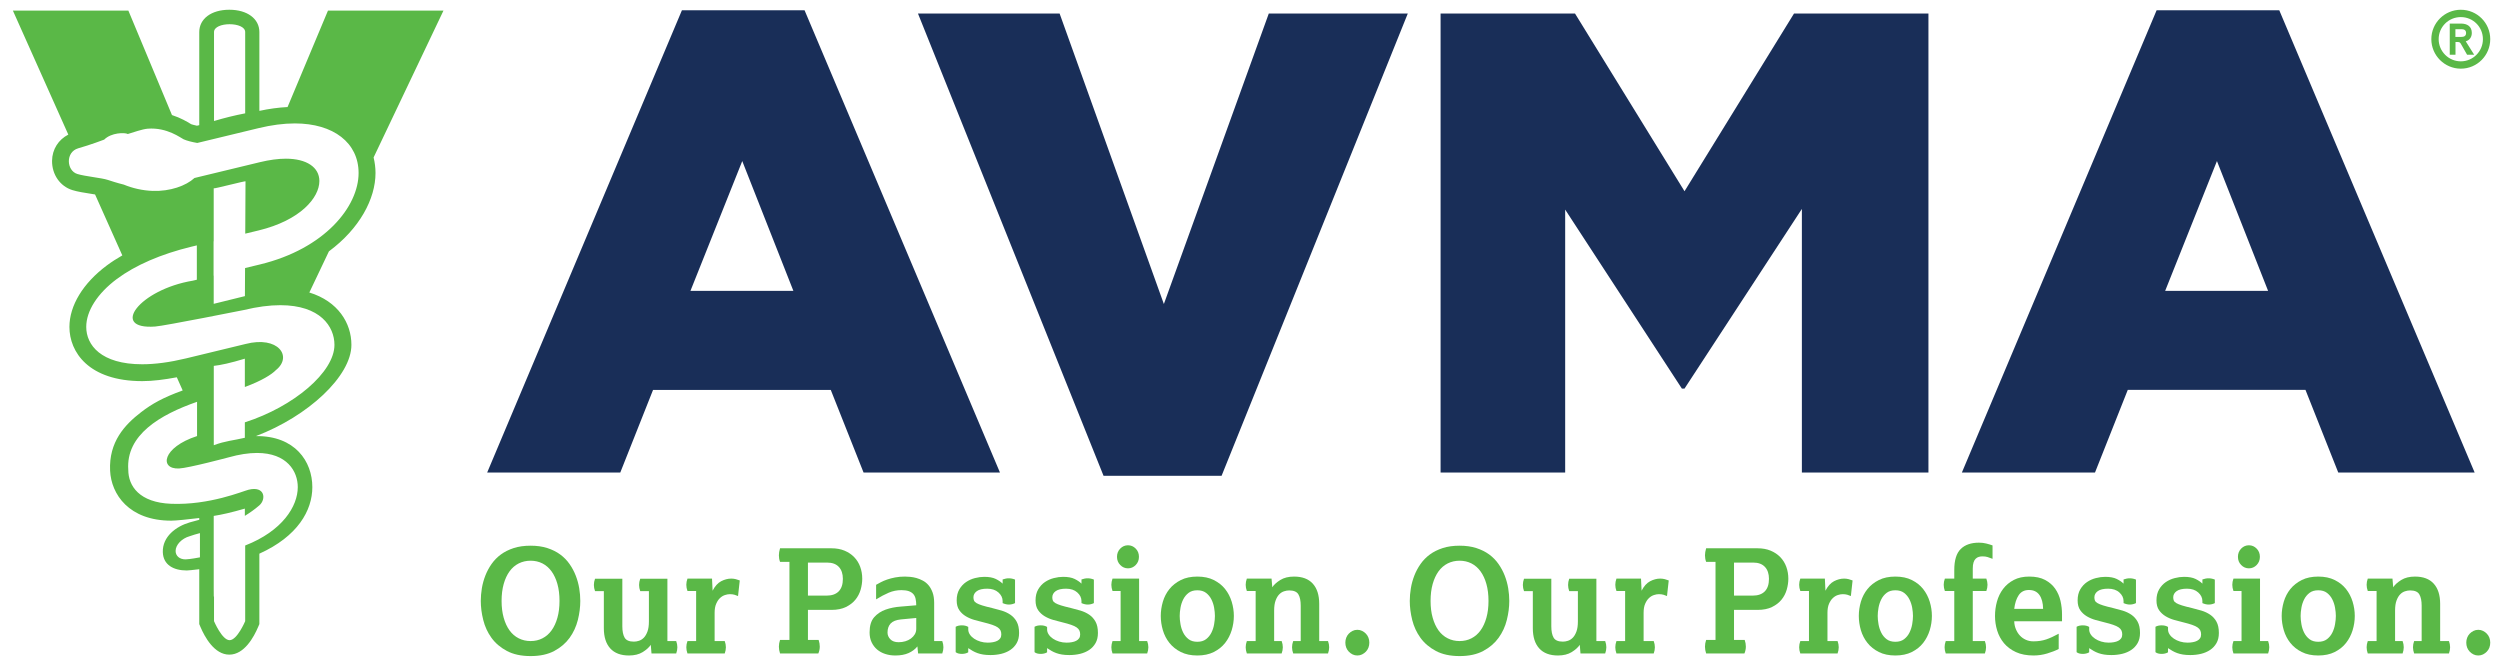 <?xml version="1.0" encoding="UTF-8" standalone="no"?>
<!-- Created with Inkscape (http://www.inkscape.org/) -->

<svg
   width="484"
   height="130"
   viewBox="0 0 128.058 34.396"
   version="1.1"
   id="svg1826"
   inkscape:version="1.1.1 (c3084ef, 2021-09-22)"
   sodipodi:docname="avma-logo-blue.svg"
   xmlns:inkscape="http://www.inkscape.org/namespaces/inkscape"
   xmlns:sodipodi="http://sodipodi.sourceforge.net/DTD/sodipodi-0.dtd"
   xmlns="http://www.w3.org/2000/svg"
   xmlns:svg="http://www.w3.org/2000/svg">
  <sodipodi:namedview
     id="namedview1828"
     pagecolor="#ffffff"
     bordercolor="#666666"
     borderopacity="1.0"
     inkscape:pageshadow="2"
     inkscape:pageopacity="0.0"
     inkscape:pagecheckerboard="0"
     inkscape:document-units="mm"
     showgrid="false"
     fit-margin-top="0"
     fit-margin-left="0"
     fit-margin-right="0"
     fit-margin-bottom="0"
     units="px"
     inkscape:zoom="0.64052329"
     inkscape:cx="185.00498"
     inkscape:cy="141.29073"
     inkscape:window-width="1680"
     inkscape:window-height="1005"
     inkscape:window-x="0"
     inkscape:window-y="23"
     inkscape:window-maximized="1"
     inkscape:current-layer="g1086" />
  <defs
     id="defs1823">
    <clipPath
       clipPathUnits="userSpaceOnUse"
       id="clipPath972">
      <path
         d="M 181.147,608.414 H 540.64 v 93.789 H 181.147 Z"
         id="path970" />
    </clipPath>
    <clipPath
       clipPathUnits="userSpaceOnUse"
       id="clipPath1096">
      <path
         d="m 181.147,608.414 h 359.49 v 93.789 h -359.49 z"
         id="path1094" />
    </clipPath>
  </defs>
  <g
     inkscape:label="Layer 1"
     inkscape:groupmode="layer"
     id="layer1"
     transform="translate(18.127,-116.214)">
    <g
       id="g25008"
       transform="matrix(0.353,0,0,-0.353,-81.414,364.591)">
      <g
         id="g966"
         style="display:inline">
        <g
           id="g968"
           clip-path="url(#clipPath972)">
          <g
             id="g974"
             transform="translate(256.279,610.594)">
            <path
               d="M 0,0 C 0.628,0 1.203,0.131 1.719,0.398 2.235,0.662 2.676,1.044 3.04,1.548 3.404,2.052 3.687,2.661 3.889,3.382 4.091,4.1 4.193,4.911 4.193,5.819 4.193,6.739 4.091,7.56 3.889,8.281 3.687,8.999 3.404,9.608 3.04,10.112 2.676,10.615 2.235,10.998 1.719,11.265 1.203,11.526 0.628,11.66 0,11.66 c -0.628,0 -1.203,-0.134 -1.728,-0.395 -0.526,-0.267 -0.967,-0.65 -1.331,-1.153 C -3.422,9.608 -3.705,8.999 -3.907,8.281 -4.109,7.56 -4.212,6.739 -4.212,5.819 -4.212,4.911 -4.109,4.1 -3.907,3.382 -3.705,2.661 -3.422,2.052 -3.059,1.548 -2.695,1.044 -2.254,0.662 -1.728,0.398 -1.203,0.131 -0.628,0 0,0 m 0,-2.179 c -1.368,0 -2.518,0.249 -3.447,0.746 -0.93,0.494 -1.673,1.128 -2.232,1.902 -0.56,0.774 -0.958,1.639 -1.194,2.587 -0.239,0.948 -0.357,1.871 -0.357,2.763 0,0.6 0.053,1.215 0.155,1.843 0.106,0.628 0.274,1.238 0.504,1.831 0.233,0.594 0.531,1.157 0.901,1.685 0.373,0.532 0.821,0.992 1.352,1.383 0.532,0.392 1.154,0.7 1.865,0.933 0.715,0.23 1.533,0.345 2.453,0.345 0.908,0 1.719,-0.115 2.431,-0.345 C 3.146,13.261 3.764,12.953 4.296,12.561 4.827,12.17 5.278,11.71 5.648,11.178 6.018,10.65 6.319,10.087 6.549,9.493 6.78,8.9 6.947,8.29 7.053,7.662 7.159,7.034 7.208,6.419 7.208,5.819 7.208,4.927 7.09,4.004 6.854,3.056 6.615,2.108 6.217,1.243 5.66,0.469 5.101,-0.305 4.361,-0.939 3.438,-1.433 2.515,-1.93 1.368,-2.179 0,-2.179"
               style="fill:#5ab847;fill-opacity:1;fill-rule:nonzero;stroke:none"
               id="path976" />
          </g>
          <g
             id="g978"
             transform="translate(266.905,617.838)">
            <path
               d="m 0,0 h -1.278 c -0.112,0.305 -0.167,0.606 -0.167,0.898 0,0.296 0.055,0.594 0.167,0.902 h 3.961 v -6.91 c 0,-0.709 0.111,-1.259 0.335,-1.642 0.224,-0.385 0.672,-0.575 1.34,-0.575 0.239,0 0.488,0.041 0.746,0.125 0.258,0.084 0.491,0.233 0.703,0.45 0.208,0.215 0.382,0.513 0.522,0.889 0.14,0.377 0.211,0.865 0.211,1.465 V 0 H 5.281 C 5.169,0.305 5.113,0.606 5.113,0.898 5.113,1.194 5.169,1.492 5.281,1.8 H 9.223 V -7.243 H 10.5 c 0.112,-0.311 0.168,-0.609 0.168,-0.901 0,-0.292 -0.056,-0.594 -0.168,-0.902 H 6.916 L 6.811,-7.79 C 6.559,-8.166 6.167,-8.517 5.636,-8.847 5.107,-9.173 4.442,-9.338 3.646,-9.338 2.459,-9.338 1.554,-8.996 0.932,-8.312 0.311,-7.628 0,-6.652 0,-5.381 Z"
               style="fill:#5ab847;fill-opacity:1;fill-rule:nonzero;stroke:none"
               id="path980" />
          </g>
          <g
             id="g982"
             transform="translate(280.297,610.594)">
            <path
               d="m 0,0 v 7.264 h -1.256 c -0.112,0.308 -0.168,0.607 -0.168,0.899 0,0.295 0.056,0.594 0.168,0.901 H 2.306 L 2.39,7.305 c 0.336,0.656 0.746,1.116 1.234,1.374 0.492,0.255 0.98,0.385 1.471,0.385 0.236,0 0.46,-0.028 0.668,-0.084 C 5.974,8.924 6.164,8.862 6.332,8.794 L 6.08,6.531 C 5.925,6.602 5.754,6.665 5.564,6.721 5.378,6.776 5.151,6.804 4.883,6.804 4.675,6.804 4.442,6.761 4.181,6.677 3.923,6.593 3.687,6.45 3.469,6.248 3.251,6.046 3.068,5.769 2.916,5.421 2.76,5.073 2.683,4.632 2.683,4.103 V 0 H 4.15 C 4.262,-0.308 4.318,-0.606 4.318,-0.901 4.318,-1.194 4.262,-1.495 4.15,-1.8 h -5.409 c -0.109,0.305 -0.165,0.606 -0.165,0.899 0,0.295 0.056,0.593 0.168,0.901 z"
               style="fill:#5ab847;fill-opacity:1;fill-rule:nonzero;stroke:none"
               id="path984" />
          </g>
          <g
             id="g986"
             transform="translate(299.244,617.189)">
            <path
               d="m 0,0 c 0.755,0 1.333,0.205 1.741,0.615 0.404,0.414 0.606,1.017 0.606,1.813 0,0.739 -0.196,1.321 -0.585,1.737 -0.394,0.42 -0.957,0.628 -1.7,0.628 H -2.723 V 0 Z M -5.406,-6.428 V 4.899 H -6.77 c -0.112,0.292 -0.168,0.606 -0.168,0.942 0,0.307 0.056,0.649 0.168,1.026 H 0.693 C 1.405,6.867 2.036,6.752 2.589,6.522 3.14,6.292 3.609,5.978 3.991,5.58 4.377,5.182 4.666,4.712 4.862,4.178 5.057,3.64 5.157,3.062 5.157,2.449 5.157,1.933 5.079,1.405 4.927,0.867 4.771,0.333 4.52,-0.155 4.172,-0.584 3.823,-1.02 3.36,-1.374 2.788,-1.654 2.216,-1.933 1.517,-2.073 0.693,-2.073 h -3.416 v -4.355 h 1.551 c 0.109,-0.333 0.168,-0.662 0.168,-0.983 0,-0.155 -0.019,-0.32 -0.053,-0.494 -0.037,-0.174 -0.09,-0.339 -0.158,-0.491 H -6.77 c -0.112,0.336 -0.168,0.662 -0.168,0.985 0,0.321 0.056,0.65 0.168,0.983 z"
               style="fill:#5ab847;fill-opacity:1;fill-rule:nonzero;stroke:none"
               id="path988" />
          </g>
          <g
             id="g990"
             transform="translate(312.238,613.943)">
            <path
               d="m 0,0 -2.223,-0.208 c -0.696,-0.072 -1.196,-0.271 -1.498,-0.597 -0.298,-0.33 -0.447,-0.765 -0.447,-1.309 0,-0.363 0.133,-0.687 0.407,-0.973 0.273,-0.289 0.674,-0.429 1.206,-0.429 0.332,0 0.656,0.044 0.963,0.134 0.308,0.09 0.579,0.224 0.818,0.398 0.236,0.174 0.426,0.382 0.566,0.618 C -0.068,-2.129 0,-1.862 0,-1.57 Z m 0.168,-4.125 c -0.32,-0.404 -0.749,-0.724 -1.278,-0.964 -0.531,-0.236 -1.175,-0.354 -1.93,-0.354 -0.516,0 -1.001,0.072 -1.455,0.221 -0.457,0.146 -0.848,0.363 -1.184,0.646 -0.336,0.289 -0.6,0.638 -0.796,1.048 -0.196,0.413 -0.295,0.892 -0.295,1.436 0,0.964 0.22,1.694 0.662,2.198 0.438,0.5 0.995,0.87 1.666,1.109 0.671,0.237 1.402,0.383 2.188,0.439 0.79,0.056 1.542,0.118 2.254,0.189 0,0.348 -0.031,0.662 -0.093,0.942 -0.062,0.28 -0.177,0.51 -0.336,0.69 -0.162,0.181 -0.382,0.32 -0.659,0.42 -0.28,0.096 -0.637,0.146 -1.069,0.146 -0.644,0 -1.25,-0.124 -1.825,-0.367 C -4.554,3.432 -5.169,3.105 -5.825,2.701 v 2.114 c 0.196,0.112 0.426,0.239 0.69,0.376 0.267,0.14 0.569,0.271 0.914,0.389 0.342,0.118 0.73,0.22 1.162,0.304 0.432,0.084 0.908,0.125 1.424,0.125 0.211,0 0.463,-0.013 0.755,-0.041 C -0.584,5.94 -0.286,5.884 0.022,5.8 0.329,5.716 0.64,5.589 0.954,5.421 1.268,5.256 1.545,5.033 1.781,4.753 2.02,4.473 2.213,4.125 2.369,3.705 2.521,3.289 2.599,2.785 2.599,2.198 v -5.546 h 1.175 c 0.112,-0.311 0.167,-0.609 0.167,-0.901 0,-0.292 -0.055,-0.594 -0.167,-0.902 H 0.27 Z"
               style="fill:#5ab847;fill-opacity:1;fill-rule:nonzero;stroke:none"
               id="path992" />
          </g>
          <g
             id="g994"
             transform="translate(317.959,612.666)">
            <path
               d="m 0,0 c 0.239,0.14 0.538,0.208 0.901,0.208 0.153,0 0.311,-0.015 0.473,-0.049 0.162,-0.035 0.311,-0.097 0.451,-0.181 v -0.376 c 0,-0.249 0.077,-0.491 0.23,-0.721 0.152,-0.23 0.357,-0.432 0.618,-0.606 0.258,-0.177 0.557,-0.314 0.902,-0.42 0.342,-0.105 0.699,-0.158 1.078,-0.158 0.265,0 0.516,0.021 0.756,0.065 0.236,0.04 0.444,0.106 0.628,0.199 0.18,0.09 0.326,0.211 0.429,0.367 0.105,0.152 0.155,0.339 0.155,0.562 0,0.224 -0.037,0.417 -0.112,0.575 C 6.431,-0.373 6.298,-0.227 6.111,-0.093 5.922,0.04 5.654,0.165 5.312,0.283 4.97,0.401 4.541,0.522 4.022,0.65 3.618,0.746 3.192,0.858 2.745,0.985 2.297,1.11 1.878,1.287 1.489,1.517 1.097,1.75 0.774,2.045 0.525,2.409 0.274,2.77 0.146,3.245 0.146,3.833 c 0,0.628 0.131,1.162 0.389,1.601 0.258,0.438 0.584,0.792 0.976,1.056 0.391,0.265 0.82,0.457 1.287,0.576 0.469,0.121 0.92,0.18 1.352,0.18 0.699,0 1.252,-0.103 1.666,-0.305 C 6.226,6.739 6.559,6.512 6.814,6.26 v 0.607 c 0.164,0.056 0.32,0.099 0.46,0.127 0.14,0.028 0.286,0.04 0.438,0.04 0.308,0 0.609,-0.062 0.902,-0.186 V 3.435 C 8.334,3.295 8.035,3.224 7.712,3.224 7.432,3.224 7.134,3.295 6.814,3.435 V 3.727 C 6.814,4.2 6.609,4.619 6.204,4.983 5.797,5.347 5.253,5.527 4.569,5.527 3.898,5.527 3.398,5.409 3.071,5.172 2.742,4.933 2.577,4.635 2.577,4.271 2.577,4.091 2.605,3.932 2.664,3.802 2.72,3.668 2.841,3.547 3.028,3.435 3.217,3.323 3.488,3.211 3.845,3.099 4.203,2.987 4.681,2.863 5.281,2.723 5.741,2.611 6.208,2.487 6.674,2.347 7.143,2.204 7.566,2.005 7.942,1.75 8.321,1.492 8.626,1.153 8.856,0.734 9.086,0.314 9.201,-0.23 9.201,-0.898 9.201,-1.473 9.086,-1.961 8.856,-2.366 8.626,-2.77 8.318,-3.102 7.933,-3.36 7.547,-3.618 7.109,-3.805 6.612,-3.926 6.114,-4.044 5.595,-4.103 5.051,-4.103 4.644,-4.103 4.293,-4.078 3.994,-4.029 3.693,-3.982 3.416,-3.91 3.164,-3.82 2.913,-3.73 2.68,-3.621 2.462,-3.497 2.247,-3.37 2.033,-3.239 1.825,-3.099 L 1.822,-3.705 C 1.682,-3.789 1.532,-3.848 1.371,-3.882 1.212,-3.917 1.054,-3.935 0.901,-3.935 0.734,-3.935 0.572,-3.917 0.42,-3.882 0.264,-3.848 0.124,-3.783 0,-3.684 Z"
               style="fill:#5ab847;fill-opacity:1;fill-rule:nonzero;stroke:none"
               id="path996" />
          </g>
          <g
             id="g998"
             transform="translate(329.404,612.666)">
            <path
               d="m 0,0 c 0.236,0.14 0.535,0.208 0.901,0.208 0.153,0 0.311,-0.015 0.47,-0.049 0.161,-0.035 0.314,-0.097 0.451,-0.181 v -0.376 c 0,-0.249 0.077,-0.491 0.233,-0.721 0.152,-0.23 0.357,-0.432 0.615,-0.606 0.261,-0.177 0.56,-0.314 0.902,-0.42 0.345,-0.105 0.702,-0.158 1.081,-0.158 0.265,0 0.516,0.021 0.753,0.065 0.239,0.04 0.447,0.106 0.628,0.199 0.183,0.09 0.326,0.211 0.432,0.367 0.105,0.152 0.155,0.339 0.155,0.562 0,0.224 -0.037,0.417 -0.115,0.575 C 6.428,-0.373 6.298,-0.227 6.108,-0.093 5.919,0.04 5.654,0.165 5.312,0.283 4.97,0.401 4.541,0.522 4.022,0.65 3.618,0.746 3.189,0.858 2.745,0.985 2.297,1.11 1.878,1.287 1.489,1.517 1.097,1.75 0.774,2.045 0.522,2.409 0.27,2.77 0.146,3.245 0.146,3.833 c 0,0.628 0.131,1.162 0.389,1.601 0.258,0.438 0.581,0.792 0.973,1.056 0.391,0.265 0.82,0.457 1.29,0.576 0.469,0.121 0.917,0.18 1.352,0.18 0.696,0 1.252,-0.103 1.666,-0.305 C 6.226,6.739 6.559,6.512 6.811,6.26 v 0.607 c 0.167,0.056 0.32,0.099 0.46,0.127 0.14,0.028 0.289,0.04 0.441,0.04 0.308,0 0.609,-0.062 0.898,-0.186 V 3.435 C 8.334,3.295 8.032,3.224 7.712,3.224 7.432,3.224 7.131,3.295 6.811,3.435 V 3.727 C 6.811,4.2 6.609,4.619 6.201,4.983 5.797,5.347 5.253,5.527 4.569,5.527 3.898,5.527 3.398,5.409 3.068,5.172 2.742,4.933 2.577,4.635 2.577,4.271 2.577,4.091 2.605,3.932 2.661,3.802 2.717,3.668 2.838,3.547 3.028,3.435 3.217,3.323 3.488,3.211 3.845,3.099 4.203,2.987 4.681,2.863 5.281,2.723 5.741,2.611 6.204,2.487 6.674,2.347 7.143,2.204 7.566,2.005 7.942,1.75 8.321,1.492 8.623,1.153 8.853,0.734 9.083,0.314 9.198,-0.23 9.198,-0.898 9.198,-1.473 9.083,-1.961 8.853,-2.366 8.623,-2.77 8.318,-3.102 7.933,-3.36 7.547,-3.618 7.106,-3.805 6.612,-3.926 6.114,-4.044 5.595,-4.103 5.051,-4.103 4.644,-4.103 4.29,-4.078 3.991,-4.029 3.69,-3.982 3.416,-3.91 3.164,-3.82 2.91,-3.73 2.676,-3.621 2.462,-3.497 2.244,-3.37 2.03,-3.239 1.822,-3.099 V -3.705 C 1.685,-3.789 1.532,-3.848 1.371,-3.882 1.212,-3.917 1.054,-3.935 0.898,-3.935 0.73,-3.935 0.572,-3.917 0.417,-3.882 0.264,-3.848 0.124,-3.783 0,-3.684 Z"
               style="fill:#5ab847;fill-opacity:1;fill-rule:nonzero;stroke:none"
               id="path1000" />
          </g>
          <g
             id="g1002"
             transform="translate(342.963,621.146)">
            <path
               d="m 0,0 c -0.432,0 -0.808,0.159 -1.122,0.482 -0.314,0.32 -0.473,0.718 -0.473,1.19 0,0.476 0.159,0.874 0.473,1.194 0.314,0.323 0.69,0.482 1.122,0.482 0.432,0 0.805,-0.159 1.122,-0.482 C 1.436,2.546 1.591,2.148 1.591,1.672 1.591,1.2 1.436,0.802 1.122,0.482 0.805,0.159 0.432,0 0,0 m -1.069,-10.553 v 7.264 h -1.175 c -0.109,0.308 -0.168,0.609 -0.168,0.902 0,0.292 0.059,0.593 0.168,0.901 h 3.857 v -9.067 h 1.172 c 0.115,-0.308 0.171,-0.606 0.171,-0.899 0,-0.292 -0.059,-0.593 -0.171,-0.901 h -5.029 c -0.112,0.308 -0.168,0.609 -0.168,0.901 0,0.293 0.059,0.591 0.168,0.899 z"
               style="fill:#5ab847;fill-opacity:1;fill-rule:nonzero;stroke:none"
               id="path1004" />
          </g>
          <g
             id="g1006"
             transform="translate(353.023,610.489)">
            <path
               d="M 0,0 C 0.516,0 0.939,0.124 1.268,0.376 1.595,0.628 1.853,0.942 2.042,1.318 2.232,1.697 2.366,2.104 2.44,2.543 2.518,2.984 2.555,3.385 2.555,3.749 2.555,4.109 2.518,4.507 2.44,4.942 2.366,5.375 2.232,5.779 2.042,6.155 1.853,6.531 1.595,6.845 1.268,7.097 0.939,7.348 0.516,7.473 0,7.473 -0.519,7.473 -0.939,7.348 -1.268,7.097 -1.595,6.845 -1.853,6.531 -2.042,6.155 -2.232,5.779 -2.366,5.375 -2.44,4.942 -2.518,4.507 -2.555,4.109 -2.555,3.749 -2.555,3.385 -2.518,2.984 -2.44,2.543 -2.366,2.104 -2.232,1.697 -2.042,1.318 -1.853,0.942 -1.595,0.628 -1.268,0.376 -0.939,0.124 -0.519,0 0,0 m 0,-1.989 c -0.923,0 -1.719,0.167 -2.39,0.503 -0.669,0.336 -1.222,0.774 -1.654,1.318 -0.435,0.544 -0.752,1.16 -0.954,1.843 -0.202,0.684 -0.305,1.374 -0.305,2.074 0,0.696 0.103,1.386 0.305,2.07 0.202,0.684 0.519,1.296 0.954,1.834 0.432,0.538 0.985,0.973 1.657,1.309 0.668,0.335 1.464,0.5 2.387,0.5 0.923,0 1.719,-0.165 2.387,-0.5 C 3.059,8.626 3.609,8.191 4.035,7.653 4.461,7.115 4.778,6.503 4.989,5.819 5.197,5.135 5.303,4.445 5.303,3.749 5.303,3.049 5.197,2.359 4.989,1.675 4.778,0.992 4.461,0.376 4.035,-0.168 3.609,-0.712 3.059,-1.15 2.387,-1.486 1.719,-1.822 0.923,-1.989 0,-1.989"
               style="fill:#5ab847;fill-opacity:1;fill-rule:nonzero;stroke:none"
               id="path1008" />
          </g>
          <g
             id="g1010"
             transform="translate(361.489,610.594)">
            <path
               d="m 0,0 v 7.264 h -1.278 c -0.111,0.308 -0.167,0.607 -0.167,0.899 0,0.295 0.056,0.594 0.167,0.901 H 2.306 L 2.412,7.808 c 0.252,0.377 0.64,0.728 1.172,1.057 0.532,0.33 1.194,0.491 1.993,0.491 1.184,0 2.092,-0.338 2.713,-1.025 C 8.909,7.647 9.223,6.671 9.223,5.403 V 0 H 10.5 c 0.112,-0.308 0.168,-0.606 0.168,-0.901 0,-0.293 -0.056,-0.594 -0.168,-0.899 H 5.449 c -0.112,0.305 -0.168,0.606 -0.168,0.899 0,0.295 0.056,0.593 0.168,0.901 H 6.54 V 5.129 C 6.54,5.841 6.428,6.388 6.204,6.77 5.981,7.156 5.533,7.348 4.862,7.348 4.625,7.348 4.377,7.305 4.119,7.221 3.861,7.137 3.624,6.988 3.416,6.77 3.205,6.556 3.031,6.26 2.894,5.881 2.754,5.505 2.683,5.017 2.683,4.417 V 0 h 1.091 c 0.112,-0.308 0.168,-0.606 0.168,-0.901 0,-0.293 -0.056,-0.594 -0.171,-0.899 h -5.049 c -0.111,0.305 -0.167,0.606 -0.167,0.899 0,0.295 0.056,0.593 0.167,0.901 z"
               style="fill:#5ab847;fill-opacity:1;fill-rule:nonzero;stroke:none"
               id="path1012" />
          </g>
          <g
             id="g1014"
             transform="translate(376.243,608.5)">
            <path
               d="m 0,0 c -0.252,0 -0.482,0.053 -0.69,0.155 -0.211,0.106 -0.395,0.243 -0.556,0.411 -0.159,0.168 -0.283,0.363 -0.367,0.584 -0.084,0.224 -0.125,0.463 -0.125,0.712 0,0.252 0.041,0.488 0.125,0.712 0.084,0.224 0.208,0.419 0.367,0.587 0.161,0.168 0.348,0.305 0.556,0.408 0.208,0.105 0.441,0.158 0.69,0.158 0.255,0 0.485,-0.053 0.693,-0.158 C 0.905,3.466 1.088,3.329 1.25,3.161 1.408,2.993 1.532,2.798 1.616,2.574 1.7,2.35 1.741,2.114 1.741,1.862 1.741,1.613 1.7,1.374 1.616,1.15 1.532,0.929 1.408,0.734 1.25,0.566 1.085,0.398 0.901,0.261 0.69,0.155 0.485,0.053 0.252,0 0,0"
               style="fill:#5ab847;fill-opacity:1;fill-rule:nonzero;stroke:none"
               id="path1016" />
          </g>
          <g
             id="g1018"
             transform="translate(391.084,610.594)">
            <path
               d="M 0,0 C 0.628,0 1.2,0.131 1.719,0.398 2.235,0.662 2.676,1.044 3.04,1.548 3.404,2.052 3.687,2.661 3.889,3.382 4.091,4.1 4.193,4.911 4.193,5.819 4.193,6.739 4.091,7.56 3.889,8.281 3.687,8.999 3.404,9.608 3.04,10.112 2.676,10.615 2.235,10.998 1.719,11.265 1.2,11.526 0.628,11.66 0,11.66 c -0.628,0 -1.206,-0.134 -1.728,-0.395 -0.526,-0.267 -0.967,-0.65 -1.334,-1.153 C -3.422,9.608 -3.705,8.999 -3.907,8.281 -4.112,7.56 -4.212,6.739 -4.212,5.819 c 0,-0.908 0.1,-1.719 0.305,-2.437 0.202,-0.721 0.485,-1.33 0.845,-1.834 0.367,-0.504 0.808,-0.886 1.334,-1.15 C -1.206,0.131 -0.628,0 0,0 m 0,-2.179 c -1.371,0 -2.518,0.249 -3.447,0.746 -0.93,0.494 -1.673,1.128 -2.232,1.902 -0.56,0.774 -0.958,1.639 -1.197,2.587 -0.236,0.948 -0.354,1.871 -0.354,2.763 0,0.6 0.053,1.215 0.158,1.843 0.103,0.628 0.271,1.238 0.501,1.831 0.23,0.594 0.531,1.157 0.901,1.685 0.37,0.532 0.821,0.992 1.352,1.383 0.532,0.392 1.154,0.7 1.869,0.933 0.708,0.23 1.526,0.345 2.449,0.345 0.908,0 1.719,-0.115 2.431,-0.345 C 3.146,13.261 3.764,12.953 4.299,12.561 4.827,12.17 5.278,11.71 5.648,11.178 6.018,10.65 6.319,10.087 6.55,9.493 6.78,8.9 6.947,8.29 7.053,7.662 7.156,7.034 7.208,6.419 7.208,5.819 7.208,4.927 7.09,4.004 6.851,3.056 6.618,2.108 6.217,1.243 5.657,0.469 5.101,-0.305 4.361,-0.939 3.438,-1.433 2.515,-1.93 1.368,-2.179 0,-2.179"
               style="fill:#5ab847;fill-opacity:1;fill-rule:nonzero;stroke:none"
               id="path1020" />
          </g>
          <g
             id="g1022"
             transform="translate(401.709,617.838)">
            <path
               d="m 0,0 h -1.278 c -0.111,0.305 -0.167,0.606 -0.167,0.898 0,0.296 0.056,0.594 0.167,0.902 h 3.961 v -6.91 c 0,-0.709 0.111,-1.259 0.335,-1.642 0.224,-0.385 0.672,-0.575 1.343,-0.575 0.236,0 0.485,0.041 0.743,0.125 0.258,0.084 0.491,0.233 0.703,0.45 0.208,0.215 0.382,0.513 0.522,0.889 0.14,0.377 0.211,0.865 0.211,1.465 L 6.54,0 H 5.281 C 5.169,0.305 5.117,0.606 5.117,0.898 5.117,1.194 5.169,1.492 5.281,1.8 H 9.223 V -7.243 H 10.5 c 0.112,-0.311 0.168,-0.609 0.168,-0.901 0,-0.292 -0.056,-0.594 -0.168,-0.902 H 6.916 L 6.814,-7.79 C 6.559,-8.166 6.17,-8.517 5.639,-8.847 5.107,-9.173 4.442,-9.338 3.646,-9.338 2.459,-9.338 1.554,-8.996 0.933,-8.312 0.311,-7.628 0,-6.652 0,-5.381 Z"
               style="fill:#5ab847;fill-opacity:1;fill-rule:nonzero;stroke:none"
               id="path1024" />
          </g>
          <g
             id="g1026"
             transform="translate(415.102,610.594)">
            <path
               d="m 0,0 v 7.264 h -1.259 c -0.109,0.308 -0.165,0.607 -0.165,0.899 0,0.295 0.056,0.594 0.165,0.901 H 2.306 L 2.39,7.305 C 2.726,7.961 3.136,8.421 3.624,8.679 4.116,8.934 4.604,9.064 5.092,9.064 5.331,9.064 5.555,9.036 5.763,8.98 5.974,8.924 6.161,8.862 6.329,8.794 L 6.077,6.531 C 5.922,6.602 5.754,6.665 5.564,6.721 5.375,6.776 5.148,6.804 4.883,6.804 4.672,6.804 4.439,6.761 4.181,6.677 3.923,6.593 3.687,6.45 3.469,6.248 3.251,6.046 3.068,5.769 2.913,5.421 2.757,5.073 2.683,4.632 2.683,4.103 V 0 H 4.15 C 4.262,-0.308 4.318,-0.606 4.318,-0.901 4.318,-1.194 4.262,-1.495 4.15,-1.8 h -5.409 c -0.112,0.305 -0.165,0.606 -0.165,0.899 0,0.295 0.056,0.593 0.165,0.901 z"
               style="fill:#5ab847;fill-opacity:1;fill-rule:nonzero;stroke:none"
               id="path1028" />
          </g>
          <g
             id="g1030"
             transform="translate(433.629,617.189)">
            <path
               d="M 0,0 C 0.755,0 1.334,0.205 1.741,0.615 2.145,1.029 2.347,1.632 2.347,2.428 2.347,3.167 2.151,3.749 1.759,4.165 1.368,4.585 0.802,4.793 0.062,4.793 H -2.726 V 0 Z M -5.409,-6.428 V 4.899 H -6.77 c -0.112,0.292 -0.168,0.606 -0.168,0.942 0,0.307 0.056,0.649 0.168,1.026 H 0.69 C 1.405,6.867 2.036,6.752 2.589,6.522 3.14,6.292 3.609,5.978 3.994,5.58 4.377,5.182 4.666,4.712 4.862,4.178 5.057,3.64 5.157,3.062 5.157,2.449 5.157,1.933 5.079,1.405 4.924,0.867 4.771,0.333 4.52,-0.155 4.172,-0.584 3.82,-1.02 3.36,-1.374 2.788,-1.654 2.216,-1.933 1.517,-2.073 0.69,-2.073 h -3.416 v -4.355 h 1.551 c 0.115,-0.333 0.168,-0.662 0.168,-0.983 0,-0.155 -0.016,-0.32 -0.053,-0.494 -0.034,-0.174 -0.087,-0.339 -0.155,-0.491 H -6.77 c -0.112,0.336 -0.168,0.662 -0.168,0.985 0,0.321 0.056,0.65 0.168,0.983 z"
               style="fill:#5ab847;fill-opacity:1;fill-rule:nonzero;stroke:none"
               id="path1032" />
          </g>
          <g
             id="g1034"
             transform="translate(441.781,610.594)">
            <path
               d="m 0,0 v 7.264 h -1.256 c -0.112,0.308 -0.168,0.607 -0.168,0.899 0,0.295 0.056,0.594 0.168,0.901 H 2.306 L 2.39,7.305 c 0.336,0.656 0.75,1.116 1.234,1.374 0.492,0.255 0.98,0.385 1.471,0.385 0.236,0 0.46,-0.028 0.668,-0.084 C 5.971,8.924 6.161,8.862 6.329,8.794 L 6.08,6.531 C 5.925,6.602 5.754,6.665 5.564,6.721 5.378,6.776 5.151,6.804 4.883,6.804 4.675,6.804 4.439,6.761 4.181,6.677 3.923,6.593 3.687,6.45 3.469,6.248 3.255,6.046 3.068,5.769 2.913,5.421 2.76,5.073 2.683,4.632 2.683,4.103 V 0 H 4.15 C 4.262,-0.308 4.318,-0.606 4.318,-0.901 4.318,-1.194 4.262,-1.495 4.15,-1.8 h -5.409 c -0.109,0.305 -0.165,0.606 -0.165,0.899 0,0.295 0.056,0.593 0.168,0.901 z"
               style="fill:#5ab847;fill-opacity:1;fill-rule:nonzero;stroke:none"
               id="path1036" />
          </g>
          <g
             id="g1038"
             transform="translate(454.315,610.489)">
            <path
               d="m 0,0 c 0.516,0 0.939,0.124 1.268,0.376 0.327,0.252 0.588,0.566 0.774,0.942 0.19,0.379 0.324,0.786 0.401,1.225 0.075,0.441 0.115,0.842 0.115,1.206 0,0.36 -0.04,0.758 -0.115,1.193 C 2.366,5.375 2.232,5.779 2.042,6.155 1.856,6.531 1.595,6.845 1.268,7.097 0.939,7.348 0.516,7.473 0,7.473 -0.516,7.473 -0.942,7.348 -1.268,7.097 -1.598,6.845 -1.856,6.531 -2.042,6.155 -2.232,5.779 -2.366,5.375 -2.443,4.942 -2.521,4.507 -2.558,4.109 -2.558,3.749 c 0,-0.364 0.037,-0.765 0.115,-1.206 0.077,-0.439 0.211,-0.846 0.401,-1.225 0.186,-0.376 0.444,-0.69 0.774,-0.942 C -0.942,0.124 -0.516,0 0,0 m 0,-1.989 c -0.923,0 -1.719,0.167 -2.39,0.503 -0.672,0.336 -1.222,0.774 -1.654,1.318 -0.435,0.544 -0.752,1.16 -0.957,1.843 -0.199,0.684 -0.302,1.374 -0.302,2.074 0,0.696 0.103,1.386 0.302,2.07 0.205,0.684 0.522,1.296 0.957,1.834 0.432,0.538 0.982,0.973 1.654,1.309 0.671,0.335 1.467,0.5 2.39,0.5 0.923,0 1.719,-0.165 2.387,-0.5 C 3.062,8.626 3.609,8.191 4.035,7.653 4.461,7.115 4.778,6.503 4.989,5.819 5.197,5.135 5.303,4.445 5.303,3.749 5.303,3.049 5.197,2.359 4.989,1.675 4.778,0.992 4.461,0.376 4.035,-0.168 3.609,-0.712 3.062,-1.15 2.387,-1.486 1.719,-1.822 0.92,-1.989 0,-1.989"
               style="fill:#5ab847;fill-opacity:1;fill-rule:nonzero;stroke:none"
               id="path1040" />
          </g>
          <g
             id="g1042"
             transform="translate(462.866,610.594)">
            <path
               d="m 0,0 v 7.264 h -1.365 c -0.112,0.308 -0.168,0.607 -0.168,0.899 0,0.295 0.056,0.594 0.168,0.901 H 0 v 1.256 c 0,1.411 0.311,2.422 0.933,3.037 0.621,0.612 1.504,0.92 2.651,0.92 0.376,0 0.727,-0.04 1.057,-0.124 0.329,-0.084 0.631,-0.174 0.911,-0.274 V 11.933 C 5.259,12.045 5.014,12.132 4.821,12.194 4.625,12.257 4.38,12.288 4.085,12.288 3.904,12.288 3.73,12.266 3.562,12.216 3.394,12.167 3.242,12.079 3.112,11.952 2.978,11.828 2.872,11.651 2.798,11.42 2.72,11.19 2.683,10.886 2.683,10.51 V 9.064 h 1.97 C 4.762,8.757 4.821,8.458 4.821,8.163 4.821,7.871 4.762,7.572 4.653,7.264 H 2.683 V 0 H 4.442 C 4.554,-0.308 4.61,-0.606 4.61,-0.901 4.61,-1.194 4.554,-1.495 4.442,-1.8 h -5.679 c -0.112,0.305 -0.168,0.606 -0.168,0.899 0,0.295 0.056,0.593 0.168,0.901 z"
               style="fill:#5ab847;fill-opacity:1;fill-rule:nonzero;stroke:none"
               id="path1044" />
          </g>
          <g
             id="g1046"
             transform="translate(475.755,615.262)">
            <path
               d="m 0,0 c -0.012,0.867 -0.193,1.539 -0.535,2.021 -0.342,0.481 -0.848,0.721 -1.52,0.721 -0.656,0 -1.15,-0.249 -1.486,-0.753 C -3.876,1.486 -4.094,0.824 -4.19,0 Z m 2.263,-5.819 c -0.46,-0.239 -1.017,-0.454 -1.666,-0.65 -0.65,-0.196 -1.309,-0.292 -1.98,-0.292 -0.992,0 -1.844,0.162 -2.559,0.491 -0.711,0.327 -1.29,0.762 -1.737,1.296 -0.448,0.538 -0.777,1.151 -0.986,1.834 -0.211,0.684 -0.314,1.39 -0.314,2.114 0,0.712 0.094,1.411 0.283,2.092 0.19,0.687 0.485,1.296 0.893,1.834 0.404,0.538 0.92,0.97 1.548,1.3 0.631,0.326 1.377,0.491 2.244,0.491 0.92,0 1.691,-0.165 2.303,-0.491 C 0.908,3.87 1.396,3.444 1.759,2.922 2.123,2.397 2.378,1.806 2.527,1.15 2.673,0.494 2.745,-0.152 2.745,-0.796 V -1.8 H -4.19 c 0.012,-0.404 0.093,-0.786 0.239,-1.141 0.146,-0.357 0.339,-0.665 0.578,-0.923 0.237,-0.258 0.523,-0.463 0.858,-0.615 0.336,-0.156 0.706,-0.23 1.113,-0.23 0.684,0 1.299,0.093 1.853,0.279 0.553,0.19 1.156,0.467 1.812,0.83 z"
               style="fill:#5ab847;fill-opacity:1;fill-rule:nonzero;stroke:none"
               id="path1048" />
          </g>
          <g
             id="g1050"
             transform="translate(480.616,612.666)">
            <path
               d="m 0,0 c 0.239,0.14 0.538,0.208 0.901,0.208 0.156,0 0.311,-0.015 0.473,-0.049 0.162,-0.035 0.311,-0.097 0.451,-0.181 v -0.376 c 0,-0.249 0.077,-0.491 0.23,-0.721 0.152,-0.23 0.357,-0.432 0.618,-0.606 0.258,-0.177 0.557,-0.314 0.899,-0.42 0.345,-0.105 0.702,-0.158 1.081,-0.158 0.265,0 0.516,0.021 0.756,0.065 0.236,0.04 0.447,0.106 0.628,0.199 0.18,0.09 0.326,0.211 0.429,0.367 0.105,0.152 0.155,0.339 0.155,0.562 0,0.224 -0.037,0.417 -0.115,0.575 C 6.431,-0.373 6.298,-0.227 6.111,-0.093 5.922,0.04 5.654,0.165 5.312,0.283 4.97,0.401 4.541,0.522 4.022,0.65 3.618,0.746 3.192,0.858 2.748,0.985 2.297,1.11 1.881,1.287 1.489,1.517 1.097,1.75 0.777,2.045 0.525,2.409 0.274,2.77 0.149,3.245 0.149,3.833 c 0,0.628 0.128,1.162 0.386,1.601 0.258,0.438 0.584,0.792 0.976,1.056 0.391,0.265 0.82,0.457 1.287,0.576 0.469,0.121 0.92,0.18 1.352,0.18 0.699,0 1.256,-0.103 1.666,-0.305 C 6.226,6.739 6.562,6.512 6.814,6.26 v 0.607 c 0.164,0.056 0.32,0.099 0.46,0.127 0.14,0.028 0.286,0.04 0.441,0.04 0.305,0 0.606,-0.062 0.899,-0.186 V 3.435 C 8.334,3.295 8.035,3.224 7.715,3.224 7.432,3.224 7.134,3.295 6.814,3.435 V 3.727 C 6.814,4.2 6.609,4.619 6.204,4.983 5.8,5.347 5.253,5.527 4.569,5.527 3.901,5.527 3.397,5.409 3.071,5.172 2.745,4.933 2.58,4.635 2.58,4.271 2.58,4.091 2.605,3.932 2.664,3.802 2.717,3.668 2.841,3.547 3.031,3.435 3.217,3.323 3.491,3.211 3.848,3.099 4.203,2.987 4.681,2.863 5.281,2.723 5.744,2.611 6.208,2.487 6.677,2.347 7.143,2.204 7.566,2.005 7.945,1.75 8.321,1.492 8.626,1.153 8.856,0.734 9.086,0.314 9.201,-0.23 9.201,-0.898 9.201,-1.473 9.086,-1.961 8.856,-2.366 8.626,-2.77 8.318,-3.102 7.933,-3.36 7.547,-3.618 7.109,-3.805 6.612,-3.926 6.114,-4.044 5.595,-4.103 5.051,-4.103 4.644,-4.103 4.293,-4.078 3.994,-4.029 3.693,-3.982 3.416,-3.91 3.164,-3.82 2.913,-3.73 2.679,-3.621 2.462,-3.497 2.244,-3.37 2.033,-3.239 1.825,-3.099 V -3.705 C 1.685,-3.789 1.532,-3.848 1.371,-3.882 1.212,-3.917 1.054,-3.935 0.901,-3.935 0.734,-3.935 0.572,-3.917 0.42,-3.882 0.267,-3.848 0.127,-3.783 0,-3.684 Z"
               style="fill:#5ab847;fill-opacity:1;fill-rule:nonzero;stroke:none"
               id="path1052" />
          </g>
          <g
             id="g1054"
             transform="translate(492.06,612.666)">
            <path
               d="m 0,0 c 0.236,0.14 0.538,0.208 0.901,0.208 0.153,0 0.311,-0.015 0.47,-0.049 0.161,-0.035 0.314,-0.097 0.451,-0.181 v -0.376 c 0,-0.249 0.077,-0.491 0.233,-0.721 0.152,-0.23 0.357,-0.432 0.618,-0.606 0.258,-0.177 0.557,-0.314 0.899,-0.42 0.345,-0.105 0.702,-0.158 1.081,-0.158 0.265,0 0.516,0.021 0.753,0.065 0.239,0.04 0.45,0.106 0.628,0.199 0.183,0.09 0.326,0.211 0.432,0.367 0.105,0.152 0.155,0.339 0.155,0.562 0,0.224 -0.037,0.417 -0.115,0.575 C 6.431,-0.373 6.298,-0.227 6.108,-0.093 5.918,0.04 5.654,0.165 5.312,0.283 4.97,0.401 4.541,0.522 4.022,0.65 3.618,0.746 3.192,0.858 2.745,0.985 2.297,1.11 1.878,1.287 1.489,1.517 1.097,1.75 0.777,2.045 0.522,2.409 0.27,2.77 0.146,3.245 0.146,3.833 c 0,0.628 0.131,1.162 0.389,1.601 0.258,0.438 0.584,0.792 0.973,1.056 0.391,0.265 0.823,0.457 1.29,0.576 0.469,0.121 0.92,0.18 1.352,0.18 0.699,0 1.252,-0.103 1.666,-0.305 C 6.226,6.739 6.559,6.512 6.811,6.26 v 0.607 c 0.167,0.056 0.32,0.099 0.46,0.127 0.143,0.028 0.289,0.04 0.441,0.04 0.308,0 0.609,-0.062 0.902,-0.186 V 3.435 C 8.334,3.295 8.035,3.224 7.712,3.224 7.432,3.224 7.131,3.295 6.811,3.435 V 3.727 C 6.811,4.2 6.609,4.619 6.201,4.983 5.797,5.347 5.253,5.527 4.569,5.527 3.898,5.527 3.398,5.409 3.071,5.172 2.742,4.933 2.577,4.635 2.577,4.271 2.577,4.091 2.605,3.932 2.661,3.802 2.717,3.668 2.841,3.547 3.028,3.435 3.217,3.323 3.491,3.211 3.845,3.099 4.203,2.987 4.681,2.863 5.281,2.723 5.741,2.611 6.204,2.487 6.674,2.347 7.143,2.204 7.566,2.005 7.942,1.75 8.321,1.492 8.626,1.153 8.856,0.734 9.086,0.314 9.201,-0.23 9.201,-0.898 9.201,-1.473 9.086,-1.961 8.856,-2.366 8.626,-2.77 8.318,-3.102 7.933,-3.36 7.547,-3.618 7.106,-3.805 6.612,-3.926 6.114,-4.044 5.595,-4.103 5.051,-4.103 c -0.407,0 -0.758,0.025 -1.06,0.074 C 3.69,-3.982 3.416,-3.91 3.164,-3.82 2.913,-3.73 2.68,-3.621 2.462,-3.497 2.247,-3.37 2.033,-3.239 1.822,-3.099 V -3.705 C 1.685,-3.789 1.532,-3.848 1.371,-3.882 1.212,-3.917 1.054,-3.935 0.898,-3.935 0.73,-3.935 0.572,-3.917 0.42,-3.882 0.264,-3.848 0.124,-3.783 0,-3.684 Z"
               style="fill:#5ab847;fill-opacity:1;fill-rule:nonzero;stroke:none"
               id="path1056" />
          </g>
          <g
             id="g1058"
             transform="translate(505.619,621.146)">
            <path
               d="m 0,0 c -0.432,0 -0.805,0.159 -1.122,0.482 -0.314,0.32 -0.47,0.718 -0.47,1.19 0,0.476 0.156,0.874 0.47,1.194 0.317,0.323 0.69,0.482 1.122,0.482 0.432,0 0.808,-0.159 1.122,-0.482 C 1.436,2.546 1.595,2.148 1.595,1.672 1.595,1.2 1.436,0.802 1.122,0.482 0.808,0.159 0.432,0 0,0 m -1.069,-10.553 v 7.264 h -1.172 c -0.112,0.308 -0.168,0.609 -0.168,0.902 0,0.292 0.056,0.593 0.168,0.901 h 3.854 v -9.067 h 1.175 c 0.112,-0.308 0.168,-0.606 0.168,-0.899 0,-0.292 -0.056,-0.593 -0.168,-0.901 h -5.032 c -0.109,0.308 -0.165,0.609 -0.165,0.901 0,0.293 0.056,0.591 0.168,0.899 z"
               style="fill:#5ab847;fill-opacity:1;fill-rule:nonzero;stroke:none"
               id="path1060" />
          </g>
          <g
             id="g1062"
             transform="translate(515.679,610.489)">
            <path
               d="m 0,0 c 0.516,0 0.942,0.124 1.268,0.376 0.327,0.252 0.588,0.566 0.774,0.942 0.19,0.379 0.323,0.786 0.398,1.225 0.078,0.441 0.118,0.842 0.118,1.206 0,0.36 -0.04,0.758 -0.118,1.193 C 2.365,5.375 2.232,5.779 2.042,6.155 1.856,6.531 1.595,6.845 1.268,7.097 0.942,7.348 0.516,7.473 0,7.473 -0.516,7.473 -0.939,7.348 -1.268,7.097 -1.595,6.845 -1.853,6.531 -2.042,6.155 -2.232,5.779 -2.366,5.375 -2.44,4.942 -2.518,4.507 -2.555,4.109 -2.555,3.749 -2.555,3.385 -2.518,2.984 -2.44,2.543 -2.366,2.104 -2.232,1.697 -2.042,1.318 -1.853,0.942 -1.595,0.628 -1.268,0.376 -0.939,0.124 -0.516,0 0,0 m 0,-1.989 c -0.923,0 -1.719,0.167 -2.39,0.503 -0.669,0.336 -1.222,0.774 -1.654,1.318 -0.435,0.544 -0.752,1.16 -0.954,1.843 -0.202,0.684 -0.305,1.374 -0.305,2.074 0,0.696 0.103,1.386 0.305,2.07 0.202,0.684 0.519,1.296 0.954,1.834 0.432,0.538 0.985,0.973 1.657,1.309 0.668,0.335 1.467,0.5 2.387,0.5 0.923,0 1.719,-0.165 2.387,-0.5 C 3.062,8.626 3.609,8.191 4.035,7.653 4.461,7.115 4.778,6.503 4.989,5.819 5.197,5.135 5.303,4.445 5.303,3.749 5.303,3.049 5.197,2.359 4.989,1.675 4.778,0.992 4.461,0.376 4.035,-0.168 3.609,-0.712 3.062,-1.15 2.387,-1.486 1.719,-1.822 0.923,-1.989 0,-1.989"
               style="fill:#5ab847;fill-opacity:1;fill-rule:nonzero;stroke:none"
               id="path1064" />
          </g>
          <g
             id="g1066"
             transform="translate(524.147,610.594)">
            <path
               d="m 0,0 v 7.264 h -1.278 c -0.112,0.308 -0.167,0.607 -0.167,0.899 0,0.295 0.055,0.594 0.167,0.901 H 2.306 L 2.409,7.808 C 2.661,8.185 3.052,8.536 3.584,8.865 4.116,9.195 4.778,9.356 5.577,9.356 6.761,9.356 7.669,9.018 8.29,8.331 8.912,7.647 9.223,6.671 9.223,5.403 V 0 H 10.5 c 0.112,-0.308 0.168,-0.606 0.168,-0.901 0,-0.293 -0.056,-0.594 -0.168,-0.899 H 5.449 c -0.112,0.305 -0.168,0.606 -0.168,0.899 0,0.295 0.056,0.593 0.168,0.901 H 6.54 V 5.129 C 6.54,5.841 6.428,6.388 6.204,6.77 5.981,7.156 5.533,7.348 4.862,7.348 4.625,7.348 4.377,7.305 4.119,7.221 3.861,7.137 3.624,6.988 3.416,6.77 3.208,6.556 3.034,6.26 2.894,5.881 2.751,5.505 2.683,5.017 2.683,4.417 V 0 h 1.091 c 0.112,-0.308 0.167,-0.606 0.167,-0.901 0,-0.293 -0.059,-0.594 -0.167,-0.899 h -5.055 c -0.109,0.305 -0.164,0.606 -0.164,0.899 0,0.295 0.055,0.593 0.167,0.901 z"
               style="fill:#5ab847;fill-opacity:1;fill-rule:nonzero;stroke:none"
               id="path1068" />
          </g>
          <g
             id="g1070"
             transform="translate(538.901,608.5)">
            <path
               d="m 0,0 c -0.252,0 -0.482,0.053 -0.69,0.155 -0.211,0.106 -0.398,0.243 -0.557,0.411 -0.161,0.168 -0.282,0.363 -0.366,0.584 -0.084,0.224 -0.125,0.463 -0.125,0.712 0,0.252 0.041,0.488 0.125,0.712 0.084,0.224 0.205,0.419 0.366,0.587 0.162,0.168 0.346,0.305 0.557,0.408 0.208,0.105 0.438,0.158 0.69,0.158 0.252,0 0.482,-0.053 0.693,-0.158 C 0.901,3.466 1.088,3.329 1.246,3.161 1.408,2.993 1.529,2.798 1.616,2.574 1.697,2.35 1.738,2.114 1.738,1.862 1.738,1.613 1.697,1.374 1.616,1.15 1.529,0.929 1.408,0.734 1.246,0.566 1.085,0.398 0.901,0.261 0.69,0.155 0.482,0.053 0.252,0 0,0"
               style="fill:#5ab847;fill-opacity:1;fill-rule:nonzero;stroke:none"
               id="path1072" />
          </g>
        </g>
      </g>
      <g
         id="g2522">
        <g
           id="g1074"
           transform="translate(294.41,661.406)">
          <path
             d="M 0,0 -7.42,18.84 -14.939,0 Z M -16.173,40.724 H 1.62 L 29.975,-26.357 H 10.183 l -4.759,11.99 h -25.788 l -4.755,-11.99 h -19.316 z"
             style="fill:#192e58;fill-opacity:1;fill-rule:nonzero;stroke:none"
             id="path1076" />
        </g>
        <g
           id="g1078"
           transform="translate(312.488,701.655)">
          <path
             d="M 0,0 H 20.553 L 35.682,-42.154 50.907,0 H 71.078 L 44.056,-67.081 H 26.929 Z"
             style="fill:#192e58;fill-opacity:1;fill-rule:nonzero;stroke:none"
             id="path1080" />
        </g>
        <g
           id="g1082"
           transform="translate(388.324,701.655)">
          <path
             d="M 0,0 H 19.506 L 35.396,-25.788 51.286,0 H 70.792 V -66.605 H 52.427 v 38.25 L 35.396,-54.426 H 35.014 L 18.079,-28.452 V -66.605 H 0 Z"
             style="fill:#192e58;fill-opacity:1;fill-rule:nonzero;stroke:none"
             id="path1084" />
        </g>
        <g
           id="g1086"
           transform="translate(492.228,702.13)"
           style="display:inline">
          <path
             d="m 0,0 -28.259,-67.081 h 19.316 l 4.755,11.99 h 25.789 l 4.755,-11.99 H 46.148 L 17.796,0 Z m 8.753,-21.883 7.424,-18.841 H 1.237 Z"
             style="fill:#192e58;fill-opacity:1;fill-rule:nonzero;stroke:none"
             id="path1088" />
        </g>
      </g>
      <g
         id="g1090">
        <g
           id="g1092"
           clip-path="url(#clipPath1096)"
           style="fill:#5ab847;fill-opacity:1">
          <g
             id="g1098"
             transform="translate(217.009,665.244)"
             style="fill:#5ab847;fill-opacity:1">
            <path
               d="m 0,0 -2.167,-0.522 -0.021,-4.075 -4.529,-1.119 v 4.09 l -0.019,-0.003 v 4.983 l 0.019,0.006 v 7.684 c 0.037,-0.099 4.647,1.123 4.616,1.011 l -0.038,-7.588 1.934,0.466 c 6.061,1.467 8.822,4.747 8.822,7.171 0,1.999 -1.862,3.242 -4.859,3.242 -1.116,0 -2.381,-0.171 -3.758,-0.503 l -8.735,-2.111 -0.774,-0.189 c -1.231,-1.135 -3.543,-1.959 -6.055,-1.872 -1.486,0.05 -2.953,0.395 -4.196,0.911 -0.989,0.243 -1.887,0.541 -2.335,0.687 -0.905,0.299 -3.292,0.51 -4.414,0.858 -1.57,0.485 -1.747,3.183 0.134,3.727 1.762,0.494 3.742,1.253 3.764,1.259 1.038,1.035 2.994,1.051 3.432,0.814 0.78,0.234 2.101,0.709 2.881,0.771 2.835,0.224 4.84,-1.377 5.213,-1.538 0.51,-0.224 1.197,-0.395 1.983,-0.532 l 8.897,2.151 c 1.877,0.454 3.646,0.684 5.262,0.684 5.621,0 9.251,-2.826 9.251,-7.193 C 14.308,8.396 9.394,2.272 0,0 m 10.805,-11.669 c 0,-3.951 -5.881,-8.959 -13.003,-11.243 v -2.239 c -1.616,-0.385 -2.856,-0.453 -4.507,-1.081 v 11.513 c 0.964,0.1 2.459,0.423 4.507,1.045 v -4.11 c 2.478,0.914 3.914,1.834 4.504,2.45 2.478,1.974 0.339,5.026 -4.417,3.789 l -8.641,-2.092 c -2.332,-0.562 -4.467,-0.848 -6.341,-0.848 -5.987,0 -8.12,2.797 -8.12,5.418 0,2.319 1.62,4.855 4.442,6.959 2.68,1.999 6.425,3.622 10.833,4.688 l 0.774,0.186 v -4.982 l -0.569,-0.137 c -7.777,-1.287 -12.126,-7.131 -5.489,-6.658 1.374,0.096 12.906,2.402 12.906,2.402 1.915,0.464 3.684,0.697 5.263,0.697 5.803,0 7.858,-3.103 7.858,-5.757 M -0.441,-27.354 c 4.37,0 5.924,-2.671 5.924,-4.955 0,-2.789 -2.235,-6.366 -7.631,-8.474 v -10.979 c 0,0 -1.166,-2.76 -2.263,-2.76 -1.094,0 -2.26,2.76 -2.26,2.76 v 3.575 c -0.012,0 -0.022,-0.003 -0.034,-0.003 l -0.009,1.06 v 10.64 c 1.106,0.164 2.617,0.51 4.516,1.06 v -1.054 c 0.693,0.429 1.396,0.911 2.108,1.529 1.007,0.877 0.833,2.86 -1.576,2.263 -0.777,-0.189 -5.661,-2.26 -11.219,-2.039 -4.591,0.177 -6.229,2.552 -6.229,4.943 -0.351,5.042 4.582,7.979 9.981,9.857 v -4.971 c -5.057,-1.638 -5.505,-4.837 -2.614,-4.706 1.393,0.065 7.224,1.623 7.224,1.623 1.486,0.416 2.86,0.631 4.082,0.631 m -10.361,-15.443 c -0.864,0 -1.442,0.494 -1.442,1.231 0,0.873 0.889,1.806 2.026,2.126 0.457,0.168 0.961,0.308 1.505,0.454 v -3.516 c -1.38,-0.261 -1.952,-0.295 -2.089,-0.295 m 4.131,72.321 v 4.193 c 0,1.524 4.523,1.524 4.523,0 V 29.524 21.927 C -3.687,21.632 -5.191,21.256 -6.671,20.814 Z M 16.764,13.27 c 0,0.793 -0.106,1.539 -0.277,2.257 l 10.14,21.311 H 9.866 L 4.001,22.841 C 2.698,22.773 1.337,22.592 -0.09,22.285 v 11.432 c 0,1.937 -1.753,3.243 -4.361,3.243 -2.608,0 -4.362,-1.306 -4.362,-3.243 V 20.211 L -9.151,20.13 c -0.479,0.103 -0.737,0.187 -0.84,0.224 l -0.093,0.056 c -0.466,0.289 -1.411,0.855 -2.689,1.268 l -6.328,15.16 h -16.758 l 8.044,-17.995 c -1.42,-0.727 -2.34,-2.119 -2.359,-3.811 -0.018,-1.986 1.166,-3.692 2.95,-4.243 0.743,-0.233 1.728,-0.385 2.695,-0.537 0.187,-0.028 0.392,-0.062 0.597,-0.097 l 3.954,-8.843 c -0.802,-0.46 -1.561,-0.945 -2.247,-1.458 -3.448,-2.571 -5.428,-5.822 -5.428,-8.924 0,-3.625 2.77,-7.862 10.569,-7.862 1.526,0 3.233,0.224 5.014,0.557 l 0.852,-1.909 c -2.845,-1.035 -4.433,-1.921 -6.031,-3.152 -2.381,-1.831 -4.7,-4.314 -4.501,-8.495 0.159,-3.404 2.723,-7.249 8.878,-7.249 0.643,0 2.511,0.192 4.059,0.385 v -0.258 l -1.377,-0.376 c -2.001,-0.581 -3.981,-2.073 -3.91,-4.321 0.056,-1.855 1.564,-2.657 3.478,-2.657 0.156,0 0.858,0.062 1.809,0.18 v -7.961 l 0.165,-0.392 c 0.641,-1.51 2.033,-4.041 4.197,-4.041 2.163,0 3.556,2.531 4.193,4.041 l 0.168,0.392 v 10.218 c 5.564,2.511 7.687,6.269 7.687,9.661 0,3.72 -2.505,7.463 -8.185,7.401 7.57,2.875 13.855,8.704 13.855,13.239 0,3.161 -1.94,6.319 -6.105,7.597 l 2.841,5.971 c 4.458,3.301 6.761,7.625 6.761,11.371"
               style="fill:#5ab847;fill-opacity:1;fill-rule:nonzero;stroke:none"
               id="path1100" />
          </g>
          <g
             id="g1102"
             transform="translate(536.421,699.385)"
             style="fill:#5ab847;fill-opacity:1">
            <path
               d="M 0,0 H -0.836 V -1.125 H 0 c 0.385,0 0.712,0.109 0.712,0.569 C 0.712,-0.096 0.373,0 0,0 M 0.858,-3.711 0,-2.201 c -0.134,0.255 -0.218,0.339 -0.51,0.339 h -0.314 v -1.849 h -0.833 v 4.522 h 1.645 c 0.879,0 1.557,-0.413 1.557,-1.355 0,-0.569 -0.289,-1.051 -0.88,-1.222 C 0.69,-1.79 1.728,-3.46 1.887,-3.711 Z M -0.05,1.753 c -1.778,0 -3.217,-1.427 -3.217,-3.205 0,-1.765 1.439,-3.217 3.217,-3.217 1.778,0 3.205,1.452 3.205,3.217 0,1.778 -1.427,3.205 -3.205,3.205 m 0,-7.485 c -2.356,0 -4.28,1.924 -4.28,4.28 0,2.36 1.924,4.268 4.28,4.268 2.36,0 4.268,-1.908 4.268,-4.268 0,-2.356 -1.908,-4.28 -4.268,-4.28"
               style="fill:#5ab847;fill-opacity:1;fill-rule:nonzero;stroke:none"
               id="path1104" />
          </g>
        </g>
      </g>
    </g>
  </g>
</svg>
